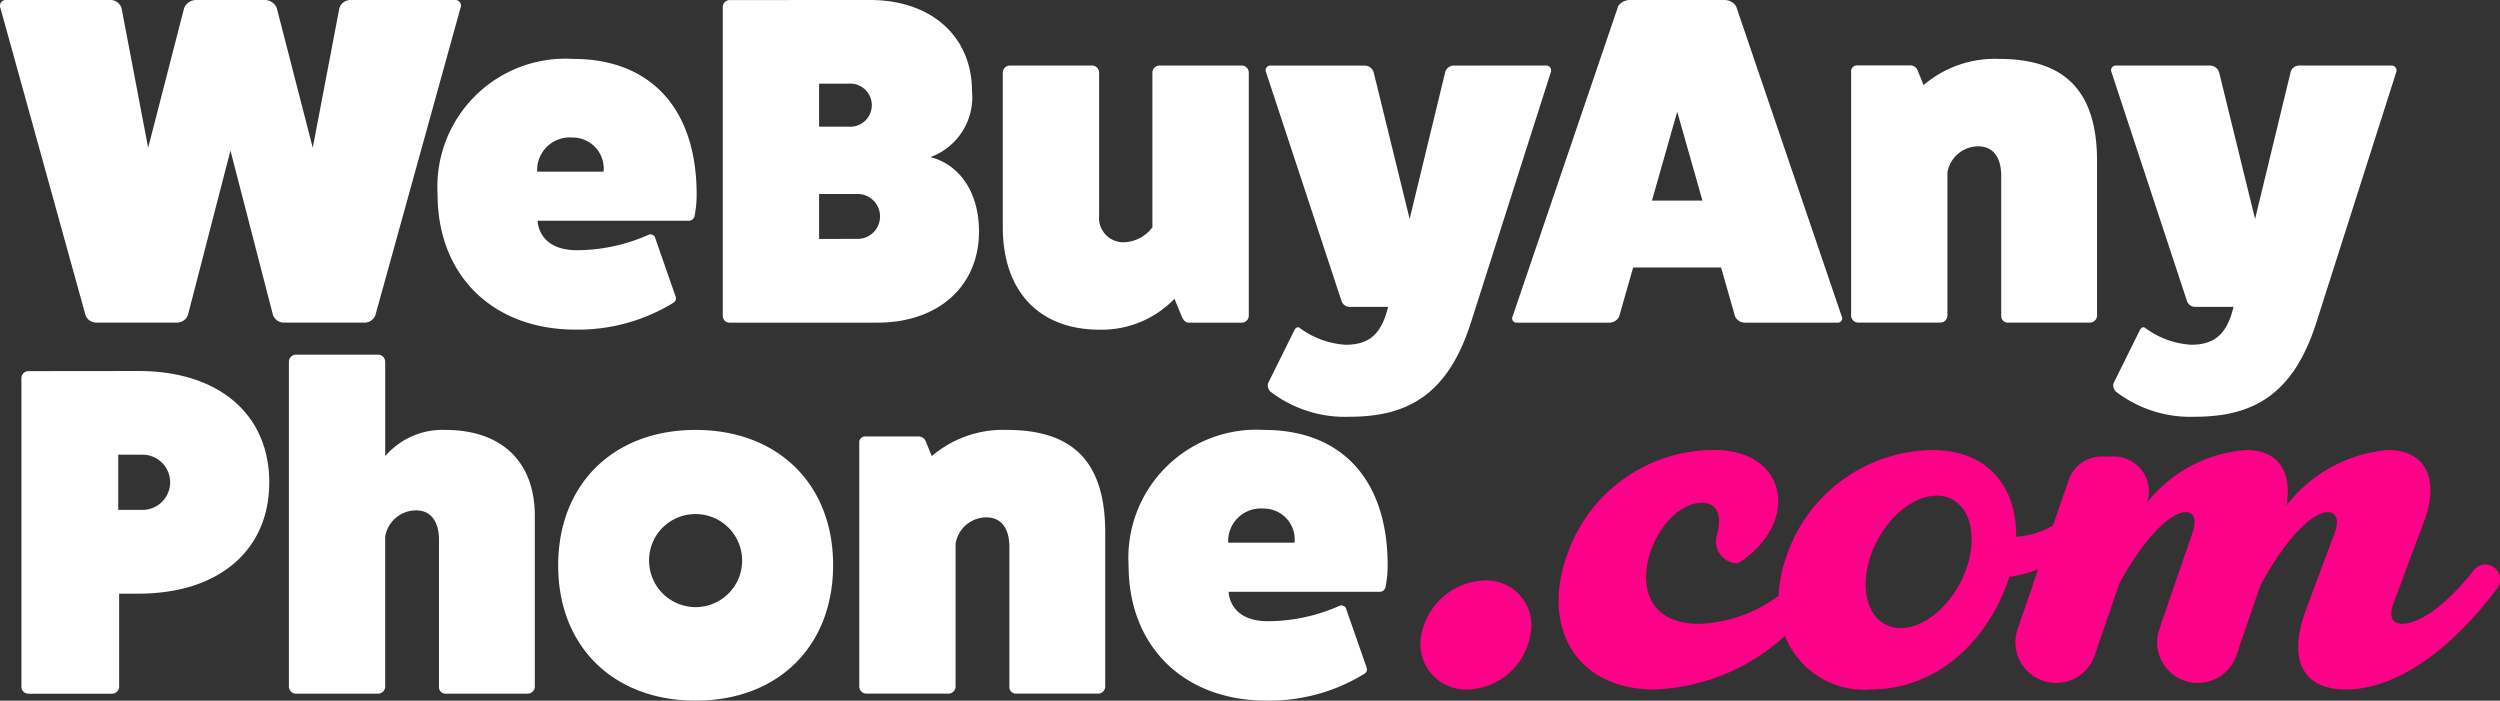 <svg xmlns="http://www.w3.org/2000/svg" width="130.253" height="36.505" viewBox="0 0 130.253 36.505">
  <rect x="0" y="0" width="130.253" height="36.505" fill="#333333" stroke="none"/>
  <g id="Group_1333" data-name="Group 1333" transform="translate(-2616.436 -5174.03)">
    <g id="Group_4" data-name="Group 4" transform="translate(2616.436 5174.03)">
      <path id="Path_1" data-name="Path 1" d="M2640.136,5174.029a.294.294,0,0,1,.292.414l-4.433,16.005a.605.605,0,0,1-.536.39h-4.239a.612.612,0,0,1-.56-.39l-2.217-8.575-2.217,8.575a.611.611,0,0,1-.56.39h-4.239a.6.6,0,0,1-.536-.39l-4.434-16.005a.3.3,0,0,1,.292-.414h5.457a.609.609,0,0,1,.561.414l1.388,7.285,1.876-7.285a.683.683,0,0,1,.658-.414h3.508a.683.683,0,0,1,.658.414l1.876,7.285,1.389-7.285a.609.609,0,0,1,.56-.414Z" transform="translate(-2616.436 -5174.029)" fill="#fff"/>
      <path id="Path_2" data-name="Path 2" d="M2808.431,5210.586c.049.171,0,.269-.17.365a9.475,9.475,0,0,1-5.042,1.364c-4.312,0-7.187-2.825-7.187-7.04a6.675,6.675,0,0,1,7.064-7.064c4.044,0,6.432,2.606,6.432,7.04a5.549,5.549,0,0,1-.1,1.1.317.317,0,0,1-.365.292h-7.82s0,1.535,2.046,1.535a9.222,9.222,0,0,0,3.727-.8.261.261,0,0,1,.365.195Zm-3.752-6.5a1.615,1.615,0,0,0-1.632-1.779,1.7,1.7,0,0,0-1.827,1.779Z" transform="translate(-2773.233 -5195.142)" fill="#fff"/>
      <path id="Path_3" data-name="Path 3" d="M2920.762,5174.029c3.191,0,5.311,1.9,5.311,4.751a3.317,3.317,0,0,1-2.168,3.435c1.535.39,2.533,1.852,2.533,3.874,0,2.85-2.119,4.75-5.286,4.75h-7.723a.349.349,0,0,1-.341-.341v-16.1a.371.371,0,0,1,.341-.366Zm-1.121,6.6a1.124,1.124,0,1,0,0-2.241h-1.535v2.241Zm.438,5.847a1.17,1.17,0,1,0,0-2.339h-1.973v2.339Z" transform="translate(-2875.431 -5174.029)" fill="#fff"/>
      <path id="Path_4" data-name="Path 4" d="M3040.489,5200.9a.375.375,0,0,1,.365.366v12.692a.371.371,0,0,1-.365.341h-2.753c-.2,0-.317-.17-.39-.366l-.365-.877a5.272,5.272,0,0,1-3.9,1.608c-3.167,0-5.043-2.022-5.043-5.335v-8.063a.375.375,0,0,1,.365-.366h4.287a.375.375,0,0,1,.366.366v7.455a1.268,1.268,0,0,0,1.291,1.389,1.935,1.935,0,0,0,1.486-.78v-8.063a.375.375,0,0,1,.366-.366Z" transform="translate(-2975.791 -5197.487)" fill="#fff"/>
      <path id="Path_5" data-name="Path 5" d="M3150.5,5200.9a.257.257,0,0,1,.268.341L3146.6,5214.3c-1.17,3.654-3.191,4.9-6.31,4.9a6.365,6.365,0,0,1-4.141-1.316.466.466,0,0,1-.122-.414l1.364-2.752c.073-.17.195-.219.292-.146a4.444,4.444,0,0,0,2.387.877c1.242,0,1.875-.561,2.217-1.974h-2a.451.451,0,0,1-.438-.341l-3.922-11.889a.244.244,0,0,1,.244-.341h4.9a.5.5,0,0,1,.463.341l1.876,7.65,1.852-7.65a.461.461,0,0,1,.438-.341Z" transform="translate(-3069.966 -5197.487)" fill="#fff"/>
      <path id="Path_6" data-name="Path 6" d="M3254.247,5190.522a.22.22,0,0,1-.22.317H3249.2a.568.568,0,0,1-.511-.317l-.731-2.558h-4.58l-.731,2.558a.568.568,0,0,1-.511.317h-4.823a.22.22,0,0,1-.219-.317l5.505-16.175a.736.736,0,0,1,.585-.317h4.969a.737.737,0,0,1,.585.317Zm-8.575-10.67-1.315,4.628h2.631Z" transform="translate(-3158.288 -5174.029)" fill="#fff"/>
      <path id="Path_7" data-name="Path 7" d="M3379.977,5199.575a5.708,5.708,0,0,1,3.922-1.364c3.313,0,5.116,1.535,5.116,5.335v8.039a.374.374,0,0,1-.365.365h-4.288a.339.339,0,0,1-.341-.365V5204.3c0-.974-.438-1.534-1.194-1.534a1.634,1.634,0,0,0-1.608,1.364v7.454a.374.374,0,0,1-.365.365h-4.288a.374.374,0,0,1-.365-.365v-12.692a.308.308,0,0,1,.341-.341h2.728a.4.4,0,0,1,.39.244Z" transform="translate(-3279.756 -5195.142)" fill="#fff"/>
      <path id="Path_8" data-name="Path 8" d="M3497.511,5200.9a.257.257,0,0,1,.268.341l-4.166,13.058c-1.169,3.654-3.191,4.9-6.31,4.9a6.365,6.365,0,0,1-4.141-1.316.466.466,0,0,1-.122-.414l1.364-2.752c.073-.17.195-.219.292-.146a4.445,4.445,0,0,0,2.388.877c1.242,0,1.875-.561,2.216-1.974h-2a.452.452,0,0,1-.438-.341l-3.922-11.889a.244.244,0,0,1,.243-.341h4.9a.5.5,0,0,1,.463.341l1.876,7.65,1.852-7.65a.461.461,0,0,1,.438-.341Z" transform="translate(-3372.93 -5197.487)" fill="#fff"/>
      <g id="Group_3" data-name="Group 3" transform="translate(1.117 18.478)">
        <path id="Path_9" data-name="Path 9" d="M2631.329,5326.309c4.263,0,6.821,2.314,6.821,5.8s-2.558,5.8-6.821,5.8h-1v4.872a.377.377,0,0,1-.39.341h-4.361a.367.367,0,0,1-.341-.341v-16.1a.371.371,0,0,1,.341-.366Zm.219,7.235a1.437,1.437,0,1,0,0-2.875h-1.267v2.875Z" transform="translate(-2625.238 -5325.457)" fill="#fff"/>
        <path id="Path_10" data-name="Path 10" d="M2739.657,5319.593a.375.375,0,0,1,.366.365v4.921a3.932,3.932,0,0,1,3.142-1.364c2.924,0,4.653,1.657,4.653,4.482v8.892a.375.375,0,0,1-.365.366h-4.288a.339.339,0,0,1-.341-.366v-7.649c0-.974-.438-1.534-1.194-1.534a1.633,1.633,0,0,0-1.608,1.364v7.819a.375.375,0,0,1-.366.366h-4.287a.375.375,0,0,1-.365-.366v-16.931a.375.375,0,0,1,.365-.365Z" transform="translate(-2721.07 -5319.593)" fill="#fff"/>
        <path id="Path_11" data-name="Path 11" d="M2859.864,5357.53c0,4.239-2.875,7.064-7.162,7.064s-7.162-2.826-7.162-7.04c0-4.238,2.875-7.064,7.162-7.064S2859.864,5353.316,2859.864,5357.53Zm-9.574.024a2.424,2.424,0,1,0,2.412-2.68A2.412,2.412,0,0,0,2850.29,5357.555Z" transform="translate(-2817.575 -5346.568)" fill="#fff"/>
        <path id="Path_12" data-name="Path 12" d="M2972.9,5351.854a5.708,5.708,0,0,1,3.922-1.364c3.313,0,5.116,1.535,5.116,5.335v8.039a.375.375,0,0,1-.366.365h-4.287a.339.339,0,0,1-.341-.365v-7.284c0-.974-.438-1.535-1.194-1.535a1.633,1.633,0,0,0-1.608,1.364v7.455a.374.374,0,0,1-.365.365h-4.288a.375.375,0,0,1-.365-.365v-12.692a.308.308,0,0,1,.341-.341h2.728a.4.4,0,0,1,.39.244Z" transform="translate(-2925.472 -5346.568)" fill="#fff"/>
        <path id="Path_13" data-name="Path 13" d="M3092.057,5362.865c.049.171,0,.268-.17.365a9.477,9.477,0,0,1-5.043,1.364c-4.312,0-7.187-2.826-7.187-7.04a6.675,6.675,0,0,1,7.065-7.064c4.044,0,6.431,2.606,6.431,7.04a5.589,5.589,0,0,1-.1,1.1.318.318,0,0,1-.365.292h-7.82s0,1.534,2.046,1.534a9.224,9.224,0,0,0,3.727-.8.261.261,0,0,1,.365.2Zm-3.752-6.5a1.615,1.615,0,0,0-1.632-1.779,1.7,1.7,0,0,0-1.827,1.779Z" transform="translate(-3021.973 -5346.568)" fill="#fff"/>
      </g>
    </g>
    <g id="Group_5" data-name="Group 5" transform="translate(2690.445 5197.475)">
      <path id="Path_14" data-name="Path 14" d="M3202.8,5412.257a3.484,3.484,0,0,0-3.3,2.833,2.371,2.371,0,0,0,2.394,2.849,3.425,3.425,0,0,0,3.289-2.849A2.341,2.341,0,0,0,3202.8,5412.257Z" transform="translate(-3199.457 -5405.46)" fill="#ff0089"/>
      <path id="Path_15" data-name="Path 15" d="M3304.806,5364.843a.765.765,0,0,0-1.069.138c-1.314,1.708-2.781,2.793-3.719,2.793-.438,0-.758-.27-.456-1.078l1.605-4.3c.755-2.023.167-3.675-1.891-3.675a7.466,7.466,0,0,0-5.3,2.9c.309-1.64-.322-2.9-2.1-2.9a7.264,7.264,0,0,0-5.161,2.738,1.811,1.811,0,0,0-1.712-2.4h-.655a1.812,1.812,0,0,0-1.712,1.222l-.818,2.377a4.448,4.448,0,0,1-1.921.582c.039-2.409-1.3-4.518-4.378-4.518a8.143,8.143,0,0,0-7.6,5.565,6.872,6.872,0,0,0-.394,2.025,7.351,7.351,0,0,1-4.149,1.464c-2.6,0-3.152-1.922-2.515-3.794.442-1.3,1.536-2.513,2.666-2.513.827,0,1.067.715.776,1.7a1.138,1.138,0,0,0,1.1,1.452,4.67,4.67,0,0,0,1.871-2.091c.761-1.921-.4-3.811-3.1-3.811a8.086,8.086,0,0,0-7.688,5.514c-1.318,3.727.471,6.964,4.586,6.964a10.673,10.673,0,0,0,6.784-2.795,4.424,4.424,0,0,0,4.452,2.795c3.322,0,6-2.327,7.184-5.7.02-.057.038-.111.056-.167a7.143,7.143,0,0,0,1.5-.4l-1.073,3.118a2.12,2.12,0,1,0,4.01,1.38l1.3-3.779c1.644-2.968,2.923-3.694,3.435-3.694.4,0,.627.322.351,1.125l-1.711,4.968a2.12,2.12,0,1,0,4.01,1.379l1.26-3.671c1.671-3.058,2.975-3.8,3.492-3.8.4,0,.657.32.355,1.129l-1.467,3.93c-1,2.664-.152,4.181,2.057,4.181,2.947,0,5.865-2.536,7.9-5.277A.773.773,0,0,0,3304.806,5364.843Zm-27.85.851c-.967,1.8-2.707,2.741-3.887,2.106s-1.353-2.606-.387-4.4,2.707-2.74,3.887-2.105S3277.923,5363.9,3276.956,5365.694Z" transform="translate(-3248.864 -5358.719)" fill="#ff0089"/>
    </g>
  </g>
</svg>
